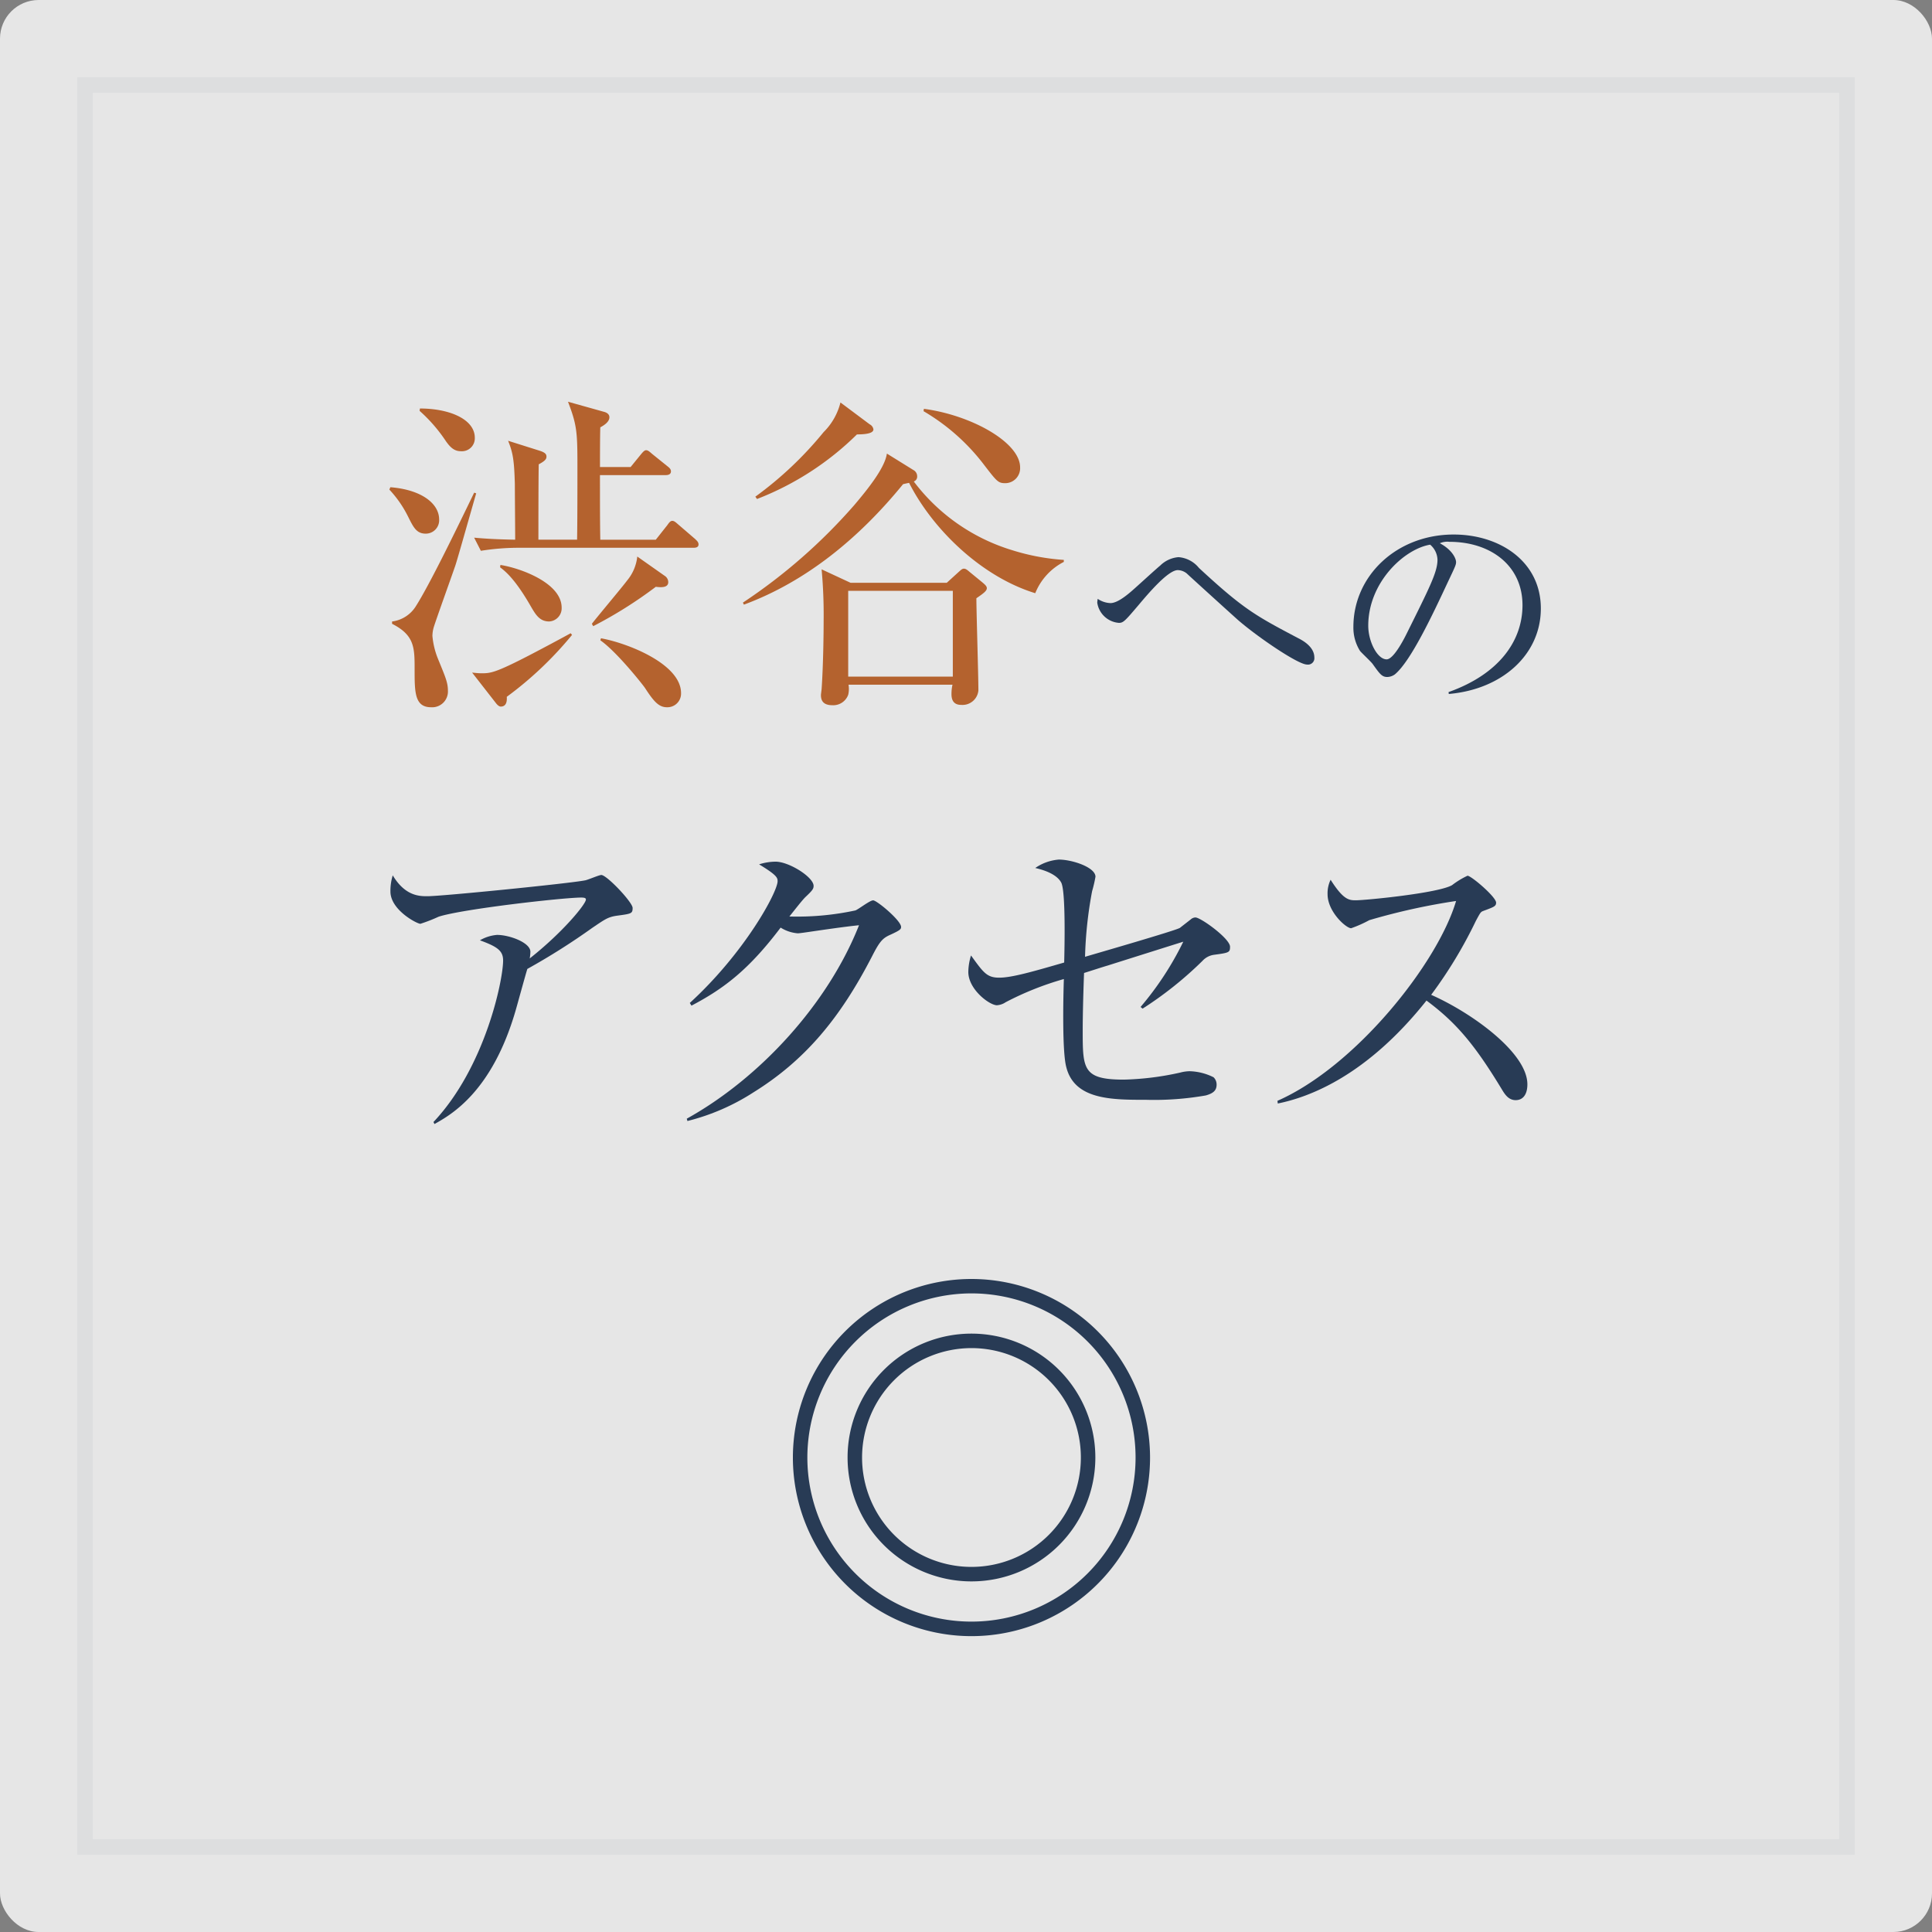 <svg xmlns="http://www.w3.org/2000/svg" width="250" height="250" viewBox="0 0 250 250"><rect x="0" y="0" width="250" height="250" fill="#808080" stroke="none"/><g transform="translate(1251 -1475)"><rect width="250" height="250" rx="5" transform="translate(-1251 1475)" fill="#fff" opacity="0.804"/><g transform="translate(-1251 1475)"><path d="M55.084,69.054c-1.219,0-1.61-.87-2.307-2.263a14.625,14.625,0,0,0-2.394-3.439l.131-.305c3.918.305,6.311,2.046,6.311,4.179A1.732,1.732,0,0,1,55.084,69.054Zm3.788,4.267c-.522,1.523-2.438,6.834-2.743,7.836a4.119,4.119,0,0,0-.174,1.132,10.264,10.264,0,0,0,.7,2.916c.958,2.351,1.306,3.091,1.306,4.179a2.039,2.039,0,0,1-2.176,2.134c-2.134,0-2.134-1.959-2.134-4.876,0-2.83,0-4.441-2.917-5.921v-.3a4.255,4.255,0,0,0,3.092-2c1.741-2.743,5.093-9.621,7.532-14.671l.26.088C60.222,68.706,59.046,72.885,58.872,73.321Zm.783-14.932c-.827,0-1.349-.436-1.959-1.306a20.084,20.084,0,0,0-3.4-3.918l.043-.305c3.831,0,7.1,1.393,7.1,3.787A1.671,1.671,0,0,1,59.655,58.389Zm5.921,31.779c.043.566-.044,1.263-.784,1.263-.218,0-.479-.262-.609-.436l-3.091-3.961c.478.043.783.087,1.176.087,1.174,0,1.741,0,6.355-2.394,1.916-1,3.787-2,5.224-2.787l.174.218A46.556,46.556,0,0,1,65.576,90.168Zm24.16-19.285H67.317a30.81,30.81,0,0,0-5.093.391l-.87-1.7c.957.087,2.524.217,5.31.261,0-1.132-.043-6.225-.043-7.227-.088-3.134-.262-4.048-.871-5.572l4.136,1.306c.653.218.827.435.827.74,0,.261-.087.522-1,1-.044,1.655-.044,9.491-.044,9.752h5.006c.044-2.264.044-7.183.044-9.621,0-4.353-.087-5.267-1.219-8.228l4.658,1.306c.348.087.7.305.7.7,0,.609-.7,1.045-1.176,1.306-.043.827-.043,4.4-.043,5.137H81.6l1.349-1.655c.218-.26.436-.522.654-.522.26,0,.478.218.783.479l2,1.611c.218.174.435.348.435.652,0,.349-.3.479-.653.479H77.635c0,3.266,0,6.182.043,8.359h7.183l1.48-1.872c.218-.305.392-.566.653-.566s.479.218.783.479l2.177,1.872c.218.218.436.392.436.7C90.39,70.839,90,70.883,89.736,70.883ZM71.061,80.417c-1.219,0-1.742-.871-2.351-1.916-2.046-3.57-3.309-4.571-4-5.093l.044-.305c2.524.392,7.923,2.307,7.923,5.529A1.707,1.707,0,0,1,71.061,80.417Zm13.8-4.484a55.67,55.67,0,0,1-8.1,5.093l-.174-.305c.7-.914,3.961-4.788,4.571-5.616a5.8,5.8,0,0,0,1.306-3.09L85.993,74.5a.986.986,0,0,1,.479.827C86.472,76.063,85.558,76.02,84.861,75.933ZM86.3,91.518c-1.045,0-1.7-.741-2.83-2.482-.218-.348-3.656-4.7-5.79-6.182l.088-.261c3.4.61,10.36,3.309,10.36,7.1A1.768,1.768,0,0,1,86.3,91.518Z" fill="#b4622e"/><path d="M133.961,76.76c-6.965-2.134-13.277-8.272-16.325-14.279-.218.043-.436.087-.783.174-5.53,6.791-12.364,12.537-20.592,15.585l-.13-.261a71.689,71.689,0,0,0,14.453-12.668c1.654-1.959,3.918-4.746,4.179-6.618l3.439,2.134a.914.914,0,0,1,.479.827.67.67,0,0,1-.436.653,25.033,25.033,0,0,0,12.712,8.881,28.43,28.43,0,0,0,6.7,1.262v.261A7.819,7.819,0,0,0,133.961,76.76ZM110.889,56.212a37.822,37.822,0,0,1-12.93,8.358l-.218-.3a46.937,46.937,0,0,0,8.837-8.359,8.16,8.16,0,0,0,2.177-3.831l3.788,2.83a.878.878,0,0,1,.478.653C113.021,55.951,112.455,56.212,110.889,56.212Zm15.454,21.2c0,1.7.261,10.012.261,11.928a2.065,2.065,0,0,1-2.22,1.872c-.827,0-1.263-.436-1.263-1.393a5.553,5.553,0,0,1,.131-1.219H109.8a3.305,3.305,0,0,1-.043,1.306,2.059,2.059,0,0,1-2.047,1.349c-1.306,0-1.48-.74-1.48-1.306,0-.13.043-.391.087-.783.218-3.222.261-7.314.261-8.794a64.863,64.863,0,0,0-.261-6.7l3.745,1.741h12.45l1.48-1.349c.305-.262.479-.479.739-.479.218,0,.393.13.7.392l1.7,1.393c.305.261.566.479.566.74C127.692,76.455,127.3,76.76,126.343,77.413Zm-3.048-.958H109.757v11.1h13.538Zm6.792-13.931c-.915,0-1.089-.217-2.7-2.307a26.91,26.91,0,0,0-7.88-7.009l.044-.305c6.181.827,12.45,4.354,12.45,7.576A1.935,1.935,0,0,1,130.087,62.524Z" fill="#b4622e"/><path d="M169.13,85.993c-1.249,0-7.039-4.022-9.234-6.034-.883-.792-5.454-4.936-6.337-5.759a1.905,1.905,0,0,0-1.159-.427c-1.249,0-3.808,3.018-5.088,4.541-1.737,2.041-1.951,2.285-2.529,2.285a3.068,3.068,0,0,1-2.8-2.62,4.3,4.3,0,0,1,.061-.488,3.134,3.134,0,0,0,1.646.549c.945,0,2.254-1.1,3.26-2.012.518-.457,2.712-2.467,3.169-2.833a3.821,3.821,0,0,1,2.377-1.1,3.774,3.774,0,0,1,2.652,1.4c5.789,5.362,7.343,6.185,12.828,9.08.549.274,2.1,1.1,2.1,2.5A.828.828,0,0,1,169.13,85.993Z" fill="#283b55"/><path d="M187.472,89.8l-.031-.244c6.522-2.316,9.569-6.612,9.569-11.244,0-5.15-4.145-8.2-9.447-8.2a2.4,2.4,0,0,0-1.249.183c1.646.884,2.1,2.011,2.1,2.438,0,.335-.092.548-1.036,2.529-1.95,4.174-4.815,10.3-6.887,12.005a1.763,1.763,0,0,1-.975.336c-.7,0-.975-.4-1.889-1.676-.214-.305-1.433-1.432-1.646-1.706a5.664,5.664,0,0,1-.853-3.109c0-6.551,5.546-11.945,12.981-11.945,5.911,0,11.275,3.444,11.275,9.569C199.387,84.652,194.45,89.192,187.472,89.8Zm-2.408-19.32c-3.351.549-8.013,4.876-8.013,10.483,0,2.072,1.188,4.357,2.377,4.357.822,0,2.01-2.163,2.529-3.2C185,76,186.01,74.018,186.01,72.433A2.663,2.663,0,0,0,185.064,70.482Z" fill="#283b55"/><path d="M79.772,118.5c-1.131.174-1.524.479-3.134,1.567a87.656,87.656,0,0,1-8.4,5.312c-.26.827-1.305,4.658-1.523,5.4C63.665,141.271,58.4,144.23,56.221,145.45l-.131-.262c6.7-7.1,9.012-18.371,9.012-20.9,0-1.262-.741-1.785-3-2.612a5.226,5.226,0,0,1,2.219-.7c1.612,0,4.311,1,4.311,2.177a5.313,5.313,0,0,1-.088.87c4.354-3.439,7.271-7.052,7.271-7.618,0-.131-.044-.262-.61-.262-2.263,0-15.411,1.481-18.458,2.482a19.973,19.973,0,0,1-2.35.914c-.436,0-3.875-1.785-3.875-4.179a6.741,6.741,0,0,1,.3-2.09c1.612,2.7,3.483,2.7,4.485,2.7,1.915,0,18.414-1.655,20.373-2.047.348-.043,1.829-.7,2.133-.7.7,0,4.048,3.526,4.048,4.266S81.688,118.241,79.772,118.5Z" fill="#283b55"/><path d="M115.248,120.94c-1,.435-1.393.828-2.351,2.7-4.179,8.141-8.75,13.583-15.411,17.718a28.386,28.386,0,0,1-8.532,3.7l-.087-.3c9.49-5.268,18.284-14.888,22.289-25.032-1.785.175-4.745.61-6.53.871-.305.043-1.176.174-1.394.174a4.906,4.906,0,0,1-2.219-.74c-4.049,5.355-7.227,7.836-11.536,10.1l-.218-.349c7.139-6.529,11.362-14.365,11.362-15.758,0-.436-.087-.784-2.394-2.177a7.1,7.1,0,0,1,2.132-.348c1.742,0,4.92,2,4.92,3.134,0,.392-.175.609-1,1.393-.434.392-1.566,1.872-2.132,2.568a35.792,35.792,0,0,0,8.532-.783c.392-.131,1.872-1.306,2.307-1.306.479,0,3.614,2.612,3.614,3.439C116.6,120.244,116.467,120.375,115.248,120.94Z" fill="#283b55"/><path d="M157.079,123.552a2.471,2.471,0,0,0-1.48.784,47.4,47.4,0,0,1-7.749,6.182l-.261-.218a39.923,39.923,0,0,0,5.528-8.446c-1.523.479-8.706,2.743-9.795,3.091-.478.131-2.611.827-3.047.958-.13,3.483-.173,6.051-.173,7.4,0,5.006,0,6.4,5.31,6.4a37.017,37.017,0,0,0,7.314-.914,5.026,5.026,0,0,1,1.218-.174,7.334,7.334,0,0,1,3.091.783,1.3,1.3,0,0,1,.393.958c0,.784-.48,1.132-1.394,1.393a38.73,38.73,0,0,1-7.749.566c-4.44,0-9.272,0-10.317-4.266-.523-2-.392-8.75-.305-11.362a39.331,39.331,0,0,0-7.531,3,2.29,2.29,0,0,1-1.132.392c-.958,0-3.7-2.046-3.7-4.31a7.541,7.541,0,0,1,.348-2.133c1.611,2.22,2.046,2.874,3.657,2.874,1.654,0,4.484-.827,8.4-1.959.043-1.742.218-9.273-.392-10.362-.217-.391-.871-1.305-3.352-1.871a6.224,6.224,0,0,1,3.048-1.089c1.741,0,4.745,1,4.745,2.221a17.158,17.158,0,0,1-.436,1.871,52.739,52.739,0,0,0-.914,8.489c1.306-.392,11.754-3.4,12.277-3.744.217-.173,1.174-.914,1.392-1.088a.982.982,0,0,1,.61-.261c.7,0,4.484,2.742,4.484,3.787C159.169,123.248,159.038,123.291,157.079,123.552Z" fill="#283b55"/><path d="M196.124,142.358c-.915,0-1.394-.739-1.785-1.393-3.483-5.746-5.877-8.619-9.752-11.492-7.749,9.751-15.149,12.494-19.241,13.321l-.044-.348c10.1-4.441,20.721-17.762,23.116-25.859a83.14,83.14,0,0,0-11.231,2.481,15.6,15.6,0,0,1-2.351,1.045c-.653,0-3.048-2.133-3.048-4.4a4,4,0,0,1,.393-1.872c1.654,2.612,2.393,2.656,3.264,2.656,1.219,0,10.666-.915,12.451-1.959a10.707,10.707,0,0,1,2-1.219c.479,0,3.7,2.742,3.7,3.483,0,.478-.3.566-1.7,1.088-.305.13-.348.217-.915,1.262a57.915,57.915,0,0,1-5.789,9.578c5.224,2.307,12.45,7.487,12.45,11.58C197.647,141.488,197.168,142.358,196.124,142.358Z" fill="#283b55"/><path d="M148.816,188.6A23.108,23.108,0,1,1,125.707,165.5,23.124,23.124,0,0,1,148.816,188.6Zm-44.344,0a21.235,21.235,0,1,0,21.235-21.235A21.257,21.257,0,0,0,104.472,188.6Zm37.266,0a16.031,16.031,0,1,1-16.031-16.03A16.037,16.037,0,0,1,141.738,188.6Zm-30.187,0a14.156,14.156,0,1,0,14.156-14.156A14.171,14.171,0,0,0,111.551,188.6Z" fill="#283b55"/><rect width="250" height="250" fill="none"/></g><g transform="translate(-1241 1485)" fill="none" stroke="#2d3b53" stroke-width="2" opacity="0.048"><rect width="230" height="230" stroke="none"/><rect x="1" y="1" width="228" height="228" fill="none"/></g></g></svg>